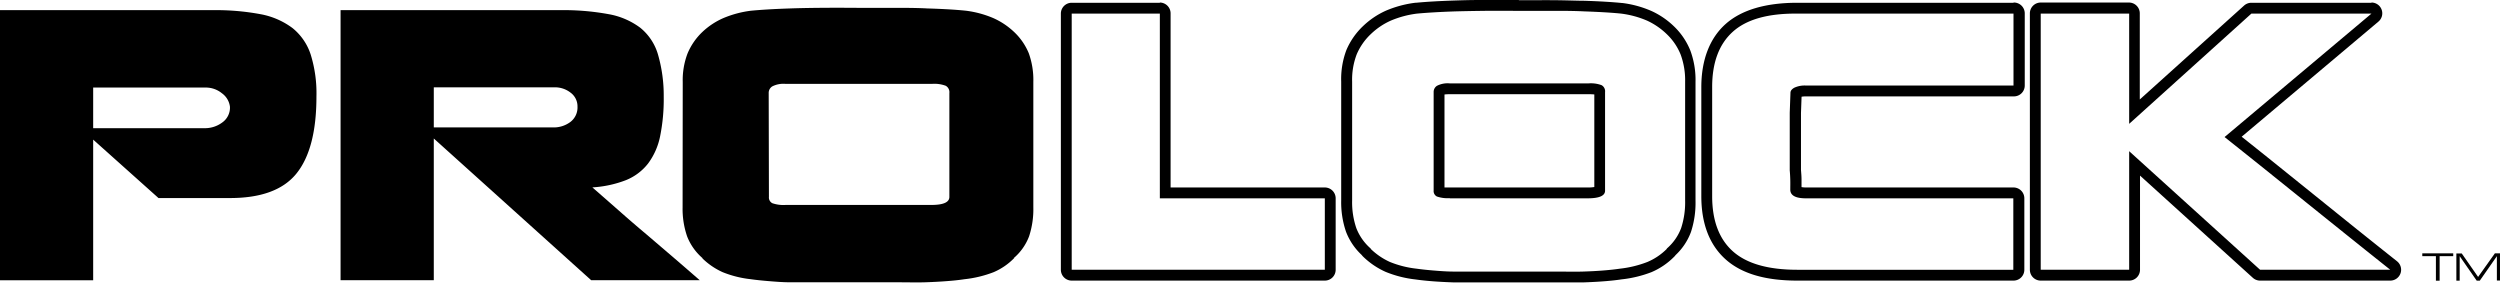 <svg viewBox="0 0 551.13 62.34" 
    xmlns="http://www.w3.org/2000/svg">
    <g fill="#000">
        <path d="m255.69 3v40.72h36.37v15.75h-55.8v-56.47zm0-2.39h-19.43a2.39 2.39 0 0 0 -2.39 2.39v56.47a2.39 2.39 0 0 0 2.39 2.39h55.8a2.39 2.39 0 0 0 2.39-2.39v-15.75a2.39 2.39 0 0 0 -2.39-2.39h-34v-38.33a2.39 2.39 0 0 0 -2.37-2.44z"/>
        <path d="m334.83 2.39q5 0 8.52 0t5.88.12q4.95.17 8.07.48a21.07 21.07 0 0 1 5.8 1.56 15.55 15.55 0 0 1 4.27 2.91 12.87 12.87 0 0 1 3.12 4.54 16.32 16.32 0 0 1 1 6v26.2a18.25 18.25 0 0 1 -.88 6.08 11.12 11.12 0 0 1 -3.2 4.55h.08a13.43 13.43 0 0 1 -4.31 2.92 24 24 0 0 1 -6.08 1.48c-1.07.16-2.29.29-3.68.4s-2.9.19-4.55.24-3.66 0-6 0-5 0-8.08 0-5.87 0-8.19 0-4.3 0-6 0-3.23-.13-4.59-.24-2.6-.24-3.72-.4a22 22 0 0 1 -5.88-1.48 14.84 14.84 0 0 1 -4.27-2.92h.08a11.43 11.43 0 0 1 -3.22-4.55 17.68 17.68 0 0 1 -.92-6.08v-26.2a15.67 15.67 0 0 1 1-6 13.28 13.28 0 0 1 3.16-4.52 15.44 15.44 0 0 1 4.31-2.91 21.58 21.58 0 0 1 5.82-1.57q3.36-.31 8.15-.48 2.33-.07 5.88-.12t8.43 0m-15.26 41.32h30.43q3.84 0 3.84-1.68v-21.74a1.54 1.54 0 0 0 -.76-1.52 6.74 6.74 0 0 0 -2.84-.4h-30.67a5.15 5.15 0 0 0 -2.76.52 1.6 1.6 0 0 0 -.76 1.4v21.7a1.34 1.34 0 0 0 .72 1.32 7.17 7.17 0 0 0 2.8.36m15.26-43.68c-3.21 0-6.05 0-8.46 0s-4.37.07-5.93.12c-3.23.11-6 .27-8.3.49h-.14a24 24 0 0 0 -6.49 1.75 17.85 17.85 0 0 0 -5 3.37 15.82 15.82 0 0 0 -3.71 5.34 18.12 18.12 0 0 0 -1.13 6.93v26.2a20 20 0 0 0 1.07 6.91 13.68 13.68 0 0 0 3.44 5.09 3.27 3.27 0 0 0 .3.35 17.14 17.14 0 0 0 5 3.39 24.49 24.49 0 0 0 6.52 1.66c1.13.16 2.43.3 3.85.41s3 .19 4.71.25h.07 5.93 8.22s5.71 0 8.11 0h6 .07c1.69-.06 3.25-.14 4.66-.25s2.73-.25 3.83-.42a25.9 25.9 0 0 0 6.61-1.59 15.6 15.6 0 0 0 5-3.39 2.3 2.3 0 0 0 .32-.37 13.32 13.32 0 0 0 3.4-5.11 20.65 20.65 0 0 0 1-6.88v-26.25a18.64 18.64 0 0 0 -1.13-6.83 15.28 15.28 0 0 0 -3.65-5.39 17.65 17.65 0 0 0 -4.94-3.36 23.18 23.18 0 0 0 -6.43-1.76h-.09c-2.12-.21-4.89-.38-8.24-.49-1.55 0-3.55-.09-5.92-.12s-5.28 0-8.55 0zm-16.39 20.83a8.83 8.83 0 0 1 1.13-.06h30.69a11.43 11.43 0 0 1 1.21.05v20.41a7.82 7.82 0 0 1 -1.45.1h-30.45c-.5 0-.86 0-1.13 0z"/>
        <path d="m443.88 3v15.86h-45.73a5.43 5.43 0 0 0 -2.6.48c-.56.32-.84.69-.84 1.12l-.16 4.39v12.71c.06.64.1 1.35.12 2.12s0 1.48 0 2.12c0 1.28 1.15 1.92 3.44 1.92h45.73v15.75h-47.61q-9.68 0-14.23-4.08t-4.55-12.15v-24.06q0-8.08 4.55-12.18t14.23-4zm0-2.39h-47.65c-7 0-12.34 1.58-15.82 4.69s-5.35 7.86-5.35 13.93v24.01c0 6.07 1.8 10.75 5.35 13.93s8.8 4.69 15.82 4.69h47.65a2.39 2.39 0 0 0 2.39-2.39v-15.75a2.39 2.39 0 0 0 -2.39-2.39h-45.73a5.91 5.91 0 0 1 -1-.08c0-.5 0-1 0-1.65 0-.77-.07-1.49-.12-2.13v-12.57l.13-3.58a6.4 6.4 0 0 1 1.08-.07h45.73a2.39 2.39 0 0 0 2.39-2.39v-15.86a2.39 2.39 0 0 0 -2.48-2.44z"/>
        <path d="m522.79 3-32.38 27.21q4.23 3.36 8.91 7.11l9.4 7.56q4.71 3.79 9.35 7.51t8.87 7.08h-28.7l-28.86-26.14v26.14h-19.5v-56.47h19.5v24.3l26.94-24.3zm0-2.39h-26.47a2.42 2.42 0 0 0 -1.6.61l-23 20.71v-18.93a2.39 2.39 0 0 0 -2.34-2.44h-19.5a2.39 2.39 0 0 0 -2.39 2.44v56.47a2.39 2.39 0 0 0 2.39 2.39h19.5a2.39 2.39 0 0 0 2.39-2.39v-20.76l24.87 22.53a2.38 2.38 0 0 0 1.6.62h28.7a2.39 2.39 0 0 0 1.49-4.26c-2.8-2.22-5.78-4.6-8.87-7.07l-9.35-7.53-9.39-7.56c-2.28-1.83-4.51-3.61-6.64-5.3l30.14-25.37a2.38 2.38 0 0 0 -1.53-4.21z"/>
        <path d="m34.94 43.66-14.4-12.88v31h-20.54v-59.54h46.9a53.26 53.26 0 0 1 10.48.88 16.79 16.79 0 0 1 7.12 3.08 12.39 12.39 0 0 1 4 5.85 28.69 28.69 0 0 1 1.26 9.22q0 11.54-4.42 17t-14.91 5.39zm-14.4-15.4h24.59a6.38 6.38 0 0 0 3.87-1.26 4 4 0 0 0 1.69-3.49 4.3 4.3 0 0 0 -1.77-2.95 5.6 5.6 0 0 0 -3.54-1.26h-24.84z"/>
        <path d="m95.63 30.53v31.24h-20.55v-59.53h48.42a54.34 54.34 0 0 1 10.65.88 16.4 16.4 0 0 1 7 3 11.85 11.85 0 0 1 3.9 5.88 32.56 32.56 0 0 1 1.27 9.31 41.36 41.36 0 0 1 -.8 8.75 15 15 0 0 1 -2.66 6 11.76 11.76 0 0 1 -4.86 3.65 24.38 24.38 0 0 1 -7.41 1.6l5.81 5.09q3 2.66 6.15 5.3l6.1 5.22c2 1.72 3.86 3.33 5.6 4.85h-23.93zm26.37-2.44a6.08 6.08 0 0 0 3.71-1.18 4 4 0 0 0 1.6-3.37 3.74 3.74 0 0 0 -1.52-3.11 5.58 5.58 0 0 0 -3.54-1.18h-26.62v8.84z"/>
        <path d="m150.51 18.07a16.46 16.46 0 0 1 1.06-6.28 14 14 0 0 1 3.32-4.79 16.1 16.1 0 0 1 4.55-3 23 23 0 0 1 6.14-1.64c2.36-.22 5.23-.39 8.59-.5q2.45-.09 6.19-.13t8.88 0q5.22 0 9 0t6.19.13q5.22.16 8.5.5a22.48 22.48 0 0 1 6.07 1.64 16.3 16.3 0 0 1 4.51 3 13.5 13.5 0 0 1 3.29 4.75 17.33 17.33 0 0 1 1 6.28v27.66a19.17 19.17 0 0 1 -.93 6.39 11.77 11.77 0 0 1 -3.37 4.8h.09a14 14 0 0 1 -4.54 3.12 25.2 25.2 0 0 1 -6.4 1.55q-1.68.26-3.87.42c-1.46.12-3.06.2-4.8.26s-3.85 0-6.32 0-5.3 0-8.5 0-6.19 0-8.63 0-4.53 0-6.27 0-3.41-.14-4.84-.26-2.74-.25-3.92-.42a23.11 23.11 0 0 1 -6.19-1.55 15.37 15.37 0 0 1 -4.5-3.08h.08a12.18 12.18 0 0 1 -3.41-4.8 18.6 18.6 0 0 1 -1-6.39zm19 25.34a1.41 1.41 0 0 0 .76 1.39 7.55 7.55 0 0 0 2.94.38h32.08c2.7 0 4-.59 4-1.77v-22.9a1.62 1.62 0 0 0 -.8-1.6 7.17 7.17 0 0 0 -3-.42h-32.33a5.41 5.41 0 0 0 -2.9.55 1.67 1.67 0 0 0 -.8 1.47z"/>
        <path d="m537 61.88v-5.41h-3v-.62h6.82v.62h-3v5.41z"/>
        <path d="m546 61.88-3.76-5.41v5.41h-.73v-6h1.19l3.6 5.17 3.7-5.2h1.18v6h-.74v-5.38l-3.77 5.41z"/>
    </g>
</svg>